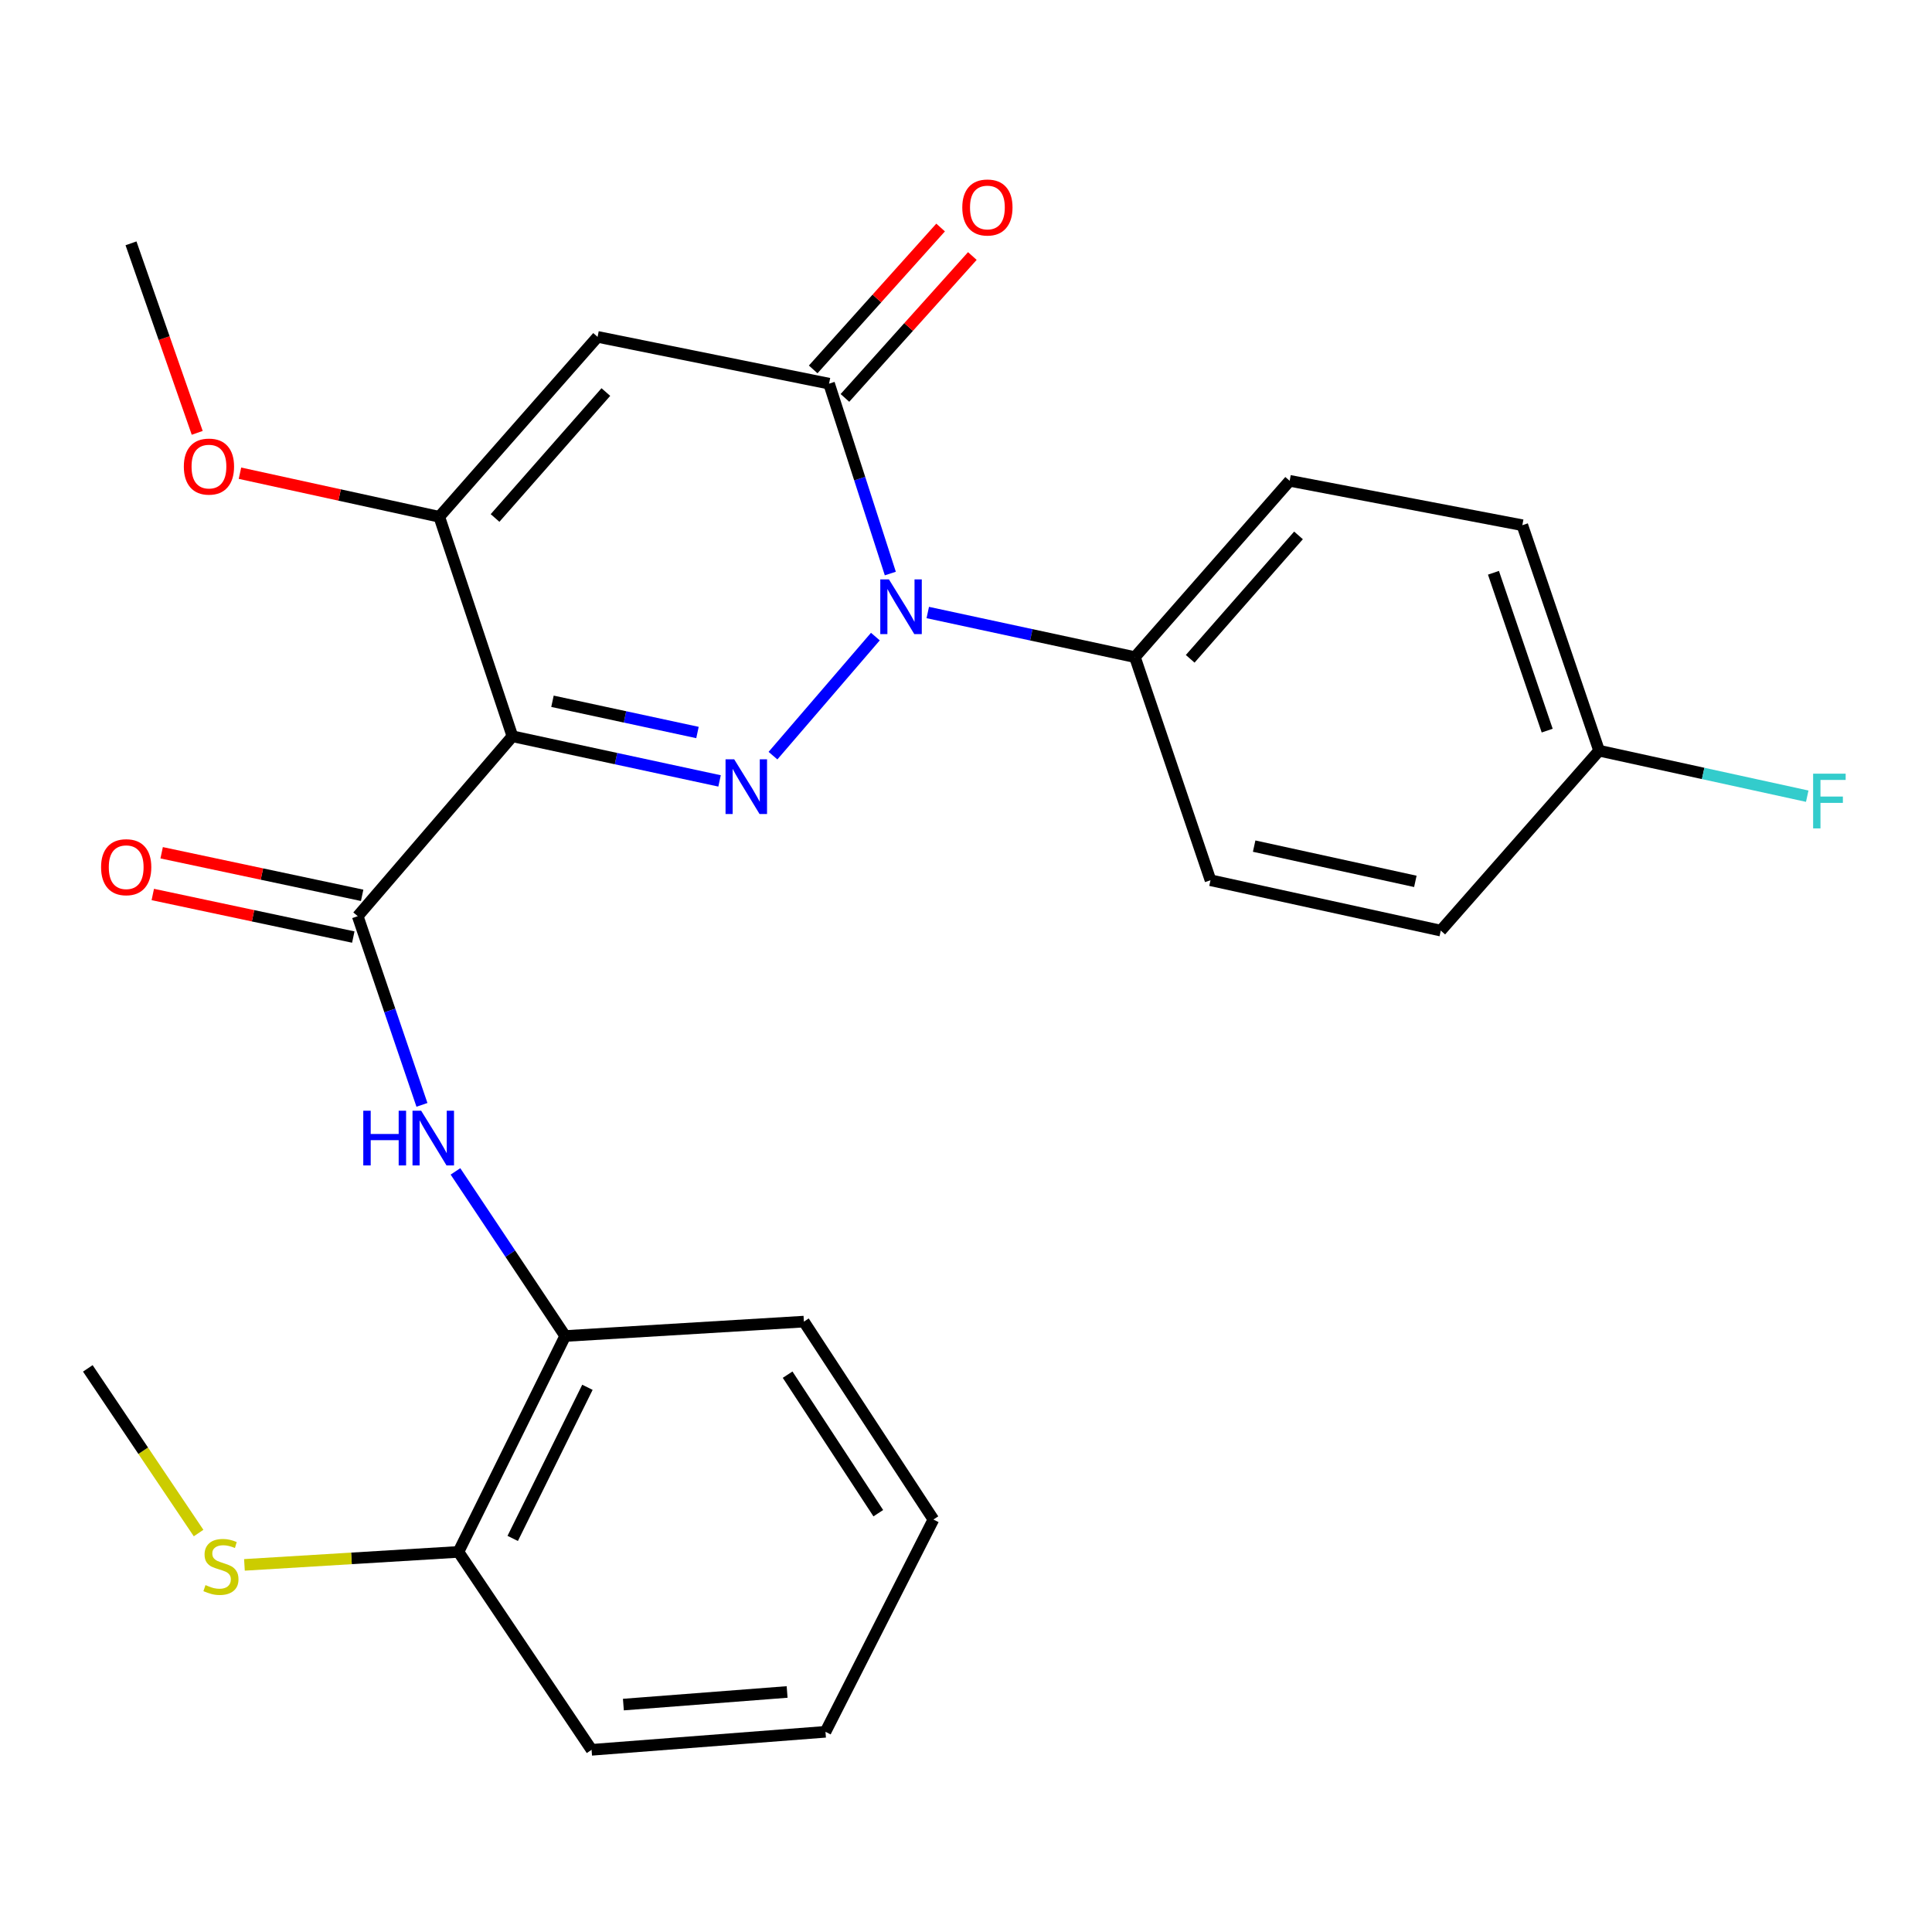 <?xml version='1.0' encoding='iso-8859-1'?>
<svg version='1.1' baseProfile='full'
              xmlns='http://www.w3.org/2000/svg'
                      xmlns:rdkit='http://www.rdkit.org/xml'
                      xmlns:xlink='http://www.w3.org/1999/xlink'
                  xml:space='preserve'
width='1000px' height='1000px' viewBox='0 0 1000 1000'>
<!-- END OF HEADER -->
<rect style='opacity:1.0;fill:#FFFFFF;stroke:none' width='1000' height='1000' x='0' y='0'> </rect>
<path class='bond-0' d='M 372.445,404.198 L 318.836,392.648' style='fill:none;fill-rule:evenodd;stroke:#0000FF;stroke-width:6px;stroke-linecap:butt;stroke-linejoin:miter;stroke-opacity:1' />
<path class='bond-0' d='M 318.836,392.648 L 265.226,381.098' style='fill:none;fill-rule:evenodd;stroke:#000000;stroke-width:6px;stroke-linecap:butt;stroke-linejoin:miter;stroke-opacity:1' />
<path class='bond-0' d='M 361.013,379.147 L 323.486,371.062' style='fill:none;fill-rule:evenodd;stroke:#0000FF;stroke-width:6px;stroke-linecap:butt;stroke-linejoin:miter;stroke-opacity:1' />
<path class='bond-0' d='M 323.486,371.062 L 285.959,362.977' style='fill:none;fill-rule:evenodd;stroke:#000000;stroke-width:6px;stroke-linecap:butt;stroke-linejoin:miter;stroke-opacity:1' />
<path class='bond-1' d='M 400.092,391.122 L 453.094,329.498' style='fill:none;fill-rule:evenodd;stroke:#0000FF;stroke-width:6px;stroke-linecap:butt;stroke-linejoin:miter;stroke-opacity:1' />
<path class='bond-4' d='M 265.226,381.098 L 227.369,267.49' style='fill:none;fill-rule:evenodd;stroke:#000000;stroke-width:6px;stroke-linecap:butt;stroke-linejoin:miter;stroke-opacity:1' />
<path class='bond-5' d='M 265.226,381.098 L 185.156,474.221' style='fill:none;fill-rule:evenodd;stroke:#000000;stroke-width:6px;stroke-linecap:butt;stroke-linejoin:miter;stroke-opacity:1' />
<path class='bond-2' d='M 460.828,296.863 L 444.974,247.723' style='fill:none;fill-rule:evenodd;stroke:#0000FF;stroke-width:6px;stroke-linecap:butt;stroke-linejoin:miter;stroke-opacity:1' />
<path class='bond-2' d='M 444.974,247.723 L 429.119,198.583' style='fill:none;fill-rule:evenodd;stroke:#000000;stroke-width:6px;stroke-linecap:butt;stroke-linejoin:miter;stroke-opacity:1' />
<path class='bond-7' d='M 480.211,317.036 L 533.821,328.581' style='fill:none;fill-rule:evenodd;stroke:#0000FF;stroke-width:6px;stroke-linecap:butt;stroke-linejoin:miter;stroke-opacity:1' />
<path class='bond-7' d='M 533.821,328.581 L 587.431,340.125' style='fill:none;fill-rule:evenodd;stroke:#000000;stroke-width:6px;stroke-linecap:butt;stroke-linejoin:miter;stroke-opacity:1' />
<path class='bond-3' d='M 429.119,198.583 L 309.303,174.367' style='fill:none;fill-rule:evenodd;stroke:#000000;stroke-width:6px;stroke-linecap:butt;stroke-linejoin:miter;stroke-opacity:1' />
<path class='bond-9' d='M 437.334,205.96 L 470.309,169.238' style='fill:none;fill-rule:evenodd;stroke:#000000;stroke-width:6px;stroke-linecap:butt;stroke-linejoin:miter;stroke-opacity:1' />
<path class='bond-9' d='M 470.309,169.238 L 503.285,132.517' style='fill:none;fill-rule:evenodd;stroke:#FF0000;stroke-width:6px;stroke-linecap:butt;stroke-linejoin:miter;stroke-opacity:1' />
<path class='bond-9' d='M 420.904,191.207 L 453.88,154.485' style='fill:none;fill-rule:evenodd;stroke:#000000;stroke-width:6px;stroke-linecap:butt;stroke-linejoin:miter;stroke-opacity:1' />
<path class='bond-9' d='M 453.88,154.485 L 486.855,117.763' style='fill:none;fill-rule:evenodd;stroke:#FF0000;stroke-width:6px;stroke-linecap:butt;stroke-linejoin:miter;stroke-opacity:1' />
<path class='bond-26' d='M 309.303,174.367 L 227.369,267.49' style='fill:none;fill-rule:evenodd;stroke:#000000;stroke-width:6px;stroke-linecap:butt;stroke-linejoin:miter;stroke-opacity:1' />
<path class='bond-26' d='M 313.591,202.922 L 256.237,268.108' style='fill:none;fill-rule:evenodd;stroke:#000000;stroke-width:6px;stroke-linecap:butt;stroke-linejoin:miter;stroke-opacity:1' />
<path class='bond-14' d='M 227.369,267.49 L 175.786,256.21' style='fill:none;fill-rule:evenodd;stroke:#000000;stroke-width:6px;stroke-linecap:butt;stroke-linejoin:miter;stroke-opacity:1' />
<path class='bond-14' d='M 175.786,256.21 L 124.204,244.931' style='fill:none;fill-rule:evenodd;stroke:#FF0000;stroke-width:6px;stroke-linecap:butt;stroke-linejoin:miter;stroke-opacity:1' />
<path class='bond-6' d='M 185.156,474.221 L 201.778,523.048' style='fill:none;fill-rule:evenodd;stroke:#000000;stroke-width:6px;stroke-linecap:butt;stroke-linejoin:miter;stroke-opacity:1' />
<path class='bond-6' d='M 201.778,523.048 L 218.4,571.876' style='fill:none;fill-rule:evenodd;stroke:#0000FF;stroke-width:6px;stroke-linecap:butt;stroke-linejoin:miter;stroke-opacity:1' />
<path class='bond-10' d='M 187.449,463.421 L 135.56,452.404' style='fill:none;fill-rule:evenodd;stroke:#000000;stroke-width:6px;stroke-linecap:butt;stroke-linejoin:miter;stroke-opacity:1' />
<path class='bond-10' d='M 135.56,452.404 L 83.671,441.388' style='fill:none;fill-rule:evenodd;stroke:#FF0000;stroke-width:6px;stroke-linecap:butt;stroke-linejoin:miter;stroke-opacity:1' />
<path class='bond-10' d='M 182.863,485.021 L 130.974,474.004' style='fill:none;fill-rule:evenodd;stroke:#000000;stroke-width:6px;stroke-linecap:butt;stroke-linejoin:miter;stroke-opacity:1' />
<path class='bond-10' d='M 130.974,474.004 L 79.085,462.988' style='fill:none;fill-rule:evenodd;stroke:#FF0000;stroke-width:6px;stroke-linecap:butt;stroke-linejoin:miter;stroke-opacity:1' />
<path class='bond-8' d='M 235.744,606.307 L 264.145,648.91' style='fill:none;fill-rule:evenodd;stroke:#0000FF;stroke-width:6px;stroke-linecap:butt;stroke-linejoin:miter;stroke-opacity:1' />
<path class='bond-8' d='M 264.145,648.91 L 292.546,691.514' style='fill:none;fill-rule:evenodd;stroke:#000000;stroke-width:6px;stroke-linecap:butt;stroke-linejoin:miter;stroke-opacity:1' />
<path class='bond-12' d='M 587.431,340.125 L 667.525,248.868' style='fill:none;fill-rule:evenodd;stroke:#000000;stroke-width:6px;stroke-linecap:butt;stroke-linejoin:miter;stroke-opacity:1' />
<path class='bond-12' d='M 616.041,341.002 L 672.107,277.122' style='fill:none;fill-rule:evenodd;stroke:#000000;stroke-width:6px;stroke-linecap:butt;stroke-linejoin:miter;stroke-opacity:1' />
<path class='bond-13' d='M 587.431,340.125 L 626.551,455.611' style='fill:none;fill-rule:evenodd;stroke:#000000;stroke-width:6px;stroke-linecap:butt;stroke-linejoin:miter;stroke-opacity:1' />
<path class='bond-11' d='M 292.546,691.514 L 237.293,803.258' style='fill:none;fill-rule:evenodd;stroke:#000000;stroke-width:6px;stroke-linecap:butt;stroke-linejoin:miter;stroke-opacity:1' />
<path class='bond-11' d='M 304.052,718.063 L 265.375,796.284' style='fill:none;fill-rule:evenodd;stroke:#000000;stroke-width:6px;stroke-linecap:butt;stroke-linejoin:miter;stroke-opacity:1' />
<path class='bond-20' d='M 292.546,691.514 L 416.091,684.068' style='fill:none;fill-rule:evenodd;stroke:#000000;stroke-width:6px;stroke-linecap:butt;stroke-linejoin:miter;stroke-opacity:1' />
<path class='bond-15' d='M 237.293,803.258 L 181.906,806.619' style='fill:none;fill-rule:evenodd;stroke:#000000;stroke-width:6px;stroke-linecap:butt;stroke-linejoin:miter;stroke-opacity:1' />
<path class='bond-15' d='M 181.906,806.619 L 126.52,809.979' style='fill:none;fill-rule:evenodd;stroke:#CCCC00;stroke-width:6px;stroke-linecap:butt;stroke-linejoin:miter;stroke-opacity:1' />
<path class='bond-21' d='M 237.293,803.258 L 306.199,905.704' style='fill:none;fill-rule:evenodd;stroke:#000000;stroke-width:6px;stroke-linecap:butt;stroke-linejoin:miter;stroke-opacity:1' />
<path class='bond-18' d='M 667.525,248.868 L 787.954,271.845' style='fill:none;fill-rule:evenodd;stroke:#000000;stroke-width:6px;stroke-linecap:butt;stroke-linejoin:miter;stroke-opacity:1' />
<path class='bond-17' d='M 626.551,455.611 L 745.742,481.679' style='fill:none;fill-rule:evenodd;stroke:#000000;stroke-width:6px;stroke-linecap:butt;stroke-linejoin:miter;stroke-opacity:1' />
<path class='bond-17' d='M 649.148,437.95 L 732.581,456.198' style='fill:none;fill-rule:evenodd;stroke:#000000;stroke-width:6px;stroke-linecap:butt;stroke-linejoin:miter;stroke-opacity:1' />
<path class='bond-23' d='M 102.081,224.043 L 84.944,174.996' style='fill:none;fill-rule:evenodd;stroke:#FF0000;stroke-width:6px;stroke-linecap:butt;stroke-linejoin:miter;stroke-opacity:1' />
<path class='bond-23' d='M 84.944,174.996 L 67.806,125.948' style='fill:none;fill-rule:evenodd;stroke:#000000;stroke-width:6px;stroke-linecap:butt;stroke-linejoin:miter;stroke-opacity:1' />
<path class='bond-22' d='M 102.787,793.51 L 74.121,750.891' style='fill:none;fill-rule:evenodd;stroke:#CCCC00;stroke-width:6px;stroke-linecap:butt;stroke-linejoin:miter;stroke-opacity:1' />
<path class='bond-22' d='M 74.121,750.891 L 45.455,708.271' style='fill:none;fill-rule:evenodd;stroke:#000000;stroke-width:6px;stroke-linecap:butt;stroke-linejoin:miter;stroke-opacity:1' />
<path class='bond-16' d='M 827.689,388.557 L 745.742,481.679' style='fill:none;fill-rule:evenodd;stroke:#000000;stroke-width:6px;stroke-linecap:butt;stroke-linejoin:miter;stroke-opacity:1' />
<path class='bond-19' d='M 827.689,388.557 L 881.555,400.331' style='fill:none;fill-rule:evenodd;stroke:#000000;stroke-width:6px;stroke-linecap:butt;stroke-linejoin:miter;stroke-opacity:1' />
<path class='bond-19' d='M 881.555,400.331 L 935.421,412.106' style='fill:none;fill-rule:evenodd;stroke:#33CCCC;stroke-width:6px;stroke-linecap:butt;stroke-linejoin:miter;stroke-opacity:1' />
<path class='bond-27' d='M 827.689,388.557 L 787.954,271.845' style='fill:none;fill-rule:evenodd;stroke:#000000;stroke-width:6px;stroke-linecap:butt;stroke-linejoin:miter;stroke-opacity:1' />
<path class='bond-27' d='M 800.825,378.167 L 773.011,296.468' style='fill:none;fill-rule:evenodd;stroke:#000000;stroke-width:6px;stroke-linecap:butt;stroke-linejoin:miter;stroke-opacity:1' />
<path class='bond-24' d='M 416.091,684.068 L 483.133,786.501' style='fill:none;fill-rule:evenodd;stroke:#000000;stroke-width:6px;stroke-linecap:butt;stroke-linejoin:miter;stroke-opacity:1' />
<path class='bond-24' d='M 407.671,711.525 L 454.6,783.228' style='fill:none;fill-rule:evenodd;stroke:#000000;stroke-width:6px;stroke-linecap:butt;stroke-linejoin:miter;stroke-opacity:1' />
<path class='bond-28' d='M 306.199,905.704 L 427.267,896.381' style='fill:none;fill-rule:evenodd;stroke:#000000;stroke-width:6px;stroke-linecap:butt;stroke-linejoin:miter;stroke-opacity:1' />
<path class='bond-28' d='M 322.664,882.289 L 407.411,875.763' style='fill:none;fill-rule:evenodd;stroke:#000000;stroke-width:6px;stroke-linecap:butt;stroke-linejoin:miter;stroke-opacity:1' />
<path class='bond-25' d='M 483.133,786.501 L 427.267,896.381' style='fill:none;fill-rule:evenodd;stroke:#000000;stroke-width:6px;stroke-linecap:butt;stroke-linejoin:miter;stroke-opacity:1' />
<path  class='atom-0' d='M 380.021 393.019
L 389.301 408.019
Q 390.221 409.499, 391.701 412.179
Q 393.181 414.859, 393.261 415.019
L 393.261 393.019
L 397.021 393.019
L 397.021 421.339
L 393.141 421.339
L 383.181 404.939
Q 382.021 403.019, 380.781 400.819
Q 379.581 398.619, 379.221 397.939
L 379.221 421.339
L 375.541 421.339
L 375.541 393.019
L 380.021 393.019
' fill='#0000FF'/>
<path  class='atom-2' d='M 460.115 299.897
L 469.395 314.897
Q 470.315 316.377, 471.795 319.057
Q 473.275 321.737, 473.355 321.897
L 473.355 299.897
L 477.115 299.897
L 477.115 328.217
L 473.235 328.217
L 463.275 311.817
Q 462.115 309.897, 460.875 307.697
Q 459.675 305.497, 459.315 304.817
L 459.315 328.217
L 455.635 328.217
L 455.635 299.897
L 460.115 299.897
' fill='#0000FF'/>
<path  class='atom-7' d='M 188.033 574.909
L 191.873 574.909
L 191.873 586.949
L 206.353 586.949
L 206.353 574.909
L 210.193 574.909
L 210.193 603.229
L 206.353 603.229
L 206.353 590.149
L 191.873 590.149
L 191.873 603.229
L 188.033 603.229
L 188.033 574.909
' fill='#0000FF'/>
<path  class='atom-7' d='M 217.993 574.909
L 227.273 589.909
Q 228.193 591.389, 229.673 594.069
Q 231.153 596.749, 231.233 596.909
L 231.233 574.909
L 234.993 574.909
L 234.993 603.229
L 231.113 603.229
L 221.153 586.829
Q 219.993 584.909, 218.753 582.709
Q 217.553 580.509, 217.193 579.829
L 217.193 603.229
L 213.513 603.229
L 213.513 574.909
L 217.993 574.909
' fill='#0000FF'/>
<path  class='atom-10' d='M 498.078 107.393
Q 498.078 100.593, 501.438 96.793
Q 504.798 92.993, 511.078 92.993
Q 517.358 92.993, 520.718 96.793
Q 524.078 100.593, 524.078 107.393
Q 524.078 114.273, 520.678 118.193
Q 517.278 122.073, 511.078 122.073
Q 504.838 122.073, 501.438 118.193
Q 498.078 114.313, 498.078 107.393
M 511.078 118.873
Q 515.398 118.873, 517.718 115.993
Q 520.078 113.073, 520.078 107.393
Q 520.078 101.833, 517.718 99.034
Q 515.398 96.194, 511.078 96.194
Q 506.758 96.194, 504.398 98.993
Q 502.078 101.793, 502.078 107.393
Q 502.078 113.113, 504.398 115.993
Q 506.758 118.873, 511.078 118.873
' fill='#FF0000'/>
<path  class='atom-11' d='M 52.316 448.858
Q 52.316 442.058, 55.676 438.258
Q 59.036 434.458, 65.316 434.458
Q 71.596 434.458, 74.956 438.258
Q 78.316 442.058, 78.316 448.858
Q 78.316 455.738, 74.916 459.658
Q 71.516 463.538, 65.316 463.538
Q 59.076 463.538, 55.676 459.658
Q 52.316 455.778, 52.316 448.858
M 65.316 460.338
Q 69.636 460.338, 71.956 457.458
Q 74.316 454.538, 74.316 448.858
Q 74.316 443.298, 71.956 440.498
Q 69.636 437.658, 65.316 437.658
Q 60.996 437.658, 58.636 440.458
Q 56.316 443.258, 56.316 448.858
Q 56.316 454.578, 58.636 457.458
Q 60.996 460.338, 65.316 460.338
' fill='#FF0000'/>
<path  class='atom-15' d='M 95.153 241.501
Q 95.153 234.701, 98.513 230.901
Q 101.873 227.101, 108.153 227.101
Q 114.433 227.101, 117.793 230.901
Q 121.153 234.701, 121.153 241.501
Q 121.153 248.381, 117.753 252.301
Q 114.353 256.181, 108.153 256.181
Q 101.913 256.181, 98.513 252.301
Q 95.153 248.421, 95.153 241.501
M 108.153 252.981
Q 112.473 252.981, 114.793 250.101
Q 117.153 247.181, 117.153 241.501
Q 117.153 235.941, 114.793 233.141
Q 112.473 230.301, 108.153 230.301
Q 103.833 230.301, 101.473 233.101
Q 99.153 235.901, 99.153 241.501
Q 99.153 247.221, 101.473 250.101
Q 103.833 252.981, 108.153 252.981
' fill='#FF0000'/>
<path  class='atom-16' d='M 106.361 820.437
Q 106.681 820.557, 108.001 821.117
Q 109.321 821.677, 110.761 822.037
Q 112.241 822.357, 113.681 822.357
Q 116.361 822.357, 117.921 821.077
Q 119.481 819.757, 119.481 817.477
Q 119.481 815.917, 118.681 814.957
Q 117.921 813.997, 116.721 813.477
Q 115.521 812.957, 113.521 812.357
Q 111.001 811.597, 109.481 810.877
Q 108.001 810.157, 106.921 808.637
Q 105.881 807.117, 105.881 804.557
Q 105.881 800.997, 108.281 798.797
Q 110.721 796.597, 115.521 796.597
Q 118.801 796.597, 122.521 798.157
L 121.601 801.237
Q 118.201 799.837, 115.641 799.837
Q 112.881 799.837, 111.361 800.997
Q 109.841 802.117, 109.881 804.077
Q 109.881 805.597, 110.641 806.517
Q 111.441 807.437, 112.561 807.957
Q 113.721 808.477, 115.641 809.077
Q 118.201 809.877, 119.721 810.677
Q 121.241 811.477, 122.321 813.117
Q 123.441 814.717, 123.441 817.477
Q 123.441 821.397, 120.801 823.517
Q 118.201 825.597, 113.841 825.597
Q 111.321 825.597, 109.401 825.037
Q 107.521 824.517, 105.281 823.597
L 106.361 820.437
' fill='#CCCC00'/>
<path  class='atom-20' d='M 938.471 400.453
L 955.311 400.453
L 955.311 403.693
L 942.271 403.693
L 942.271 412.293
L 953.871 412.293
L 953.871 415.573
L 942.271 415.573
L 942.271 428.773
L 938.471 428.773
L 938.471 400.453
' fill='#33CCCC'/>
</svg>
